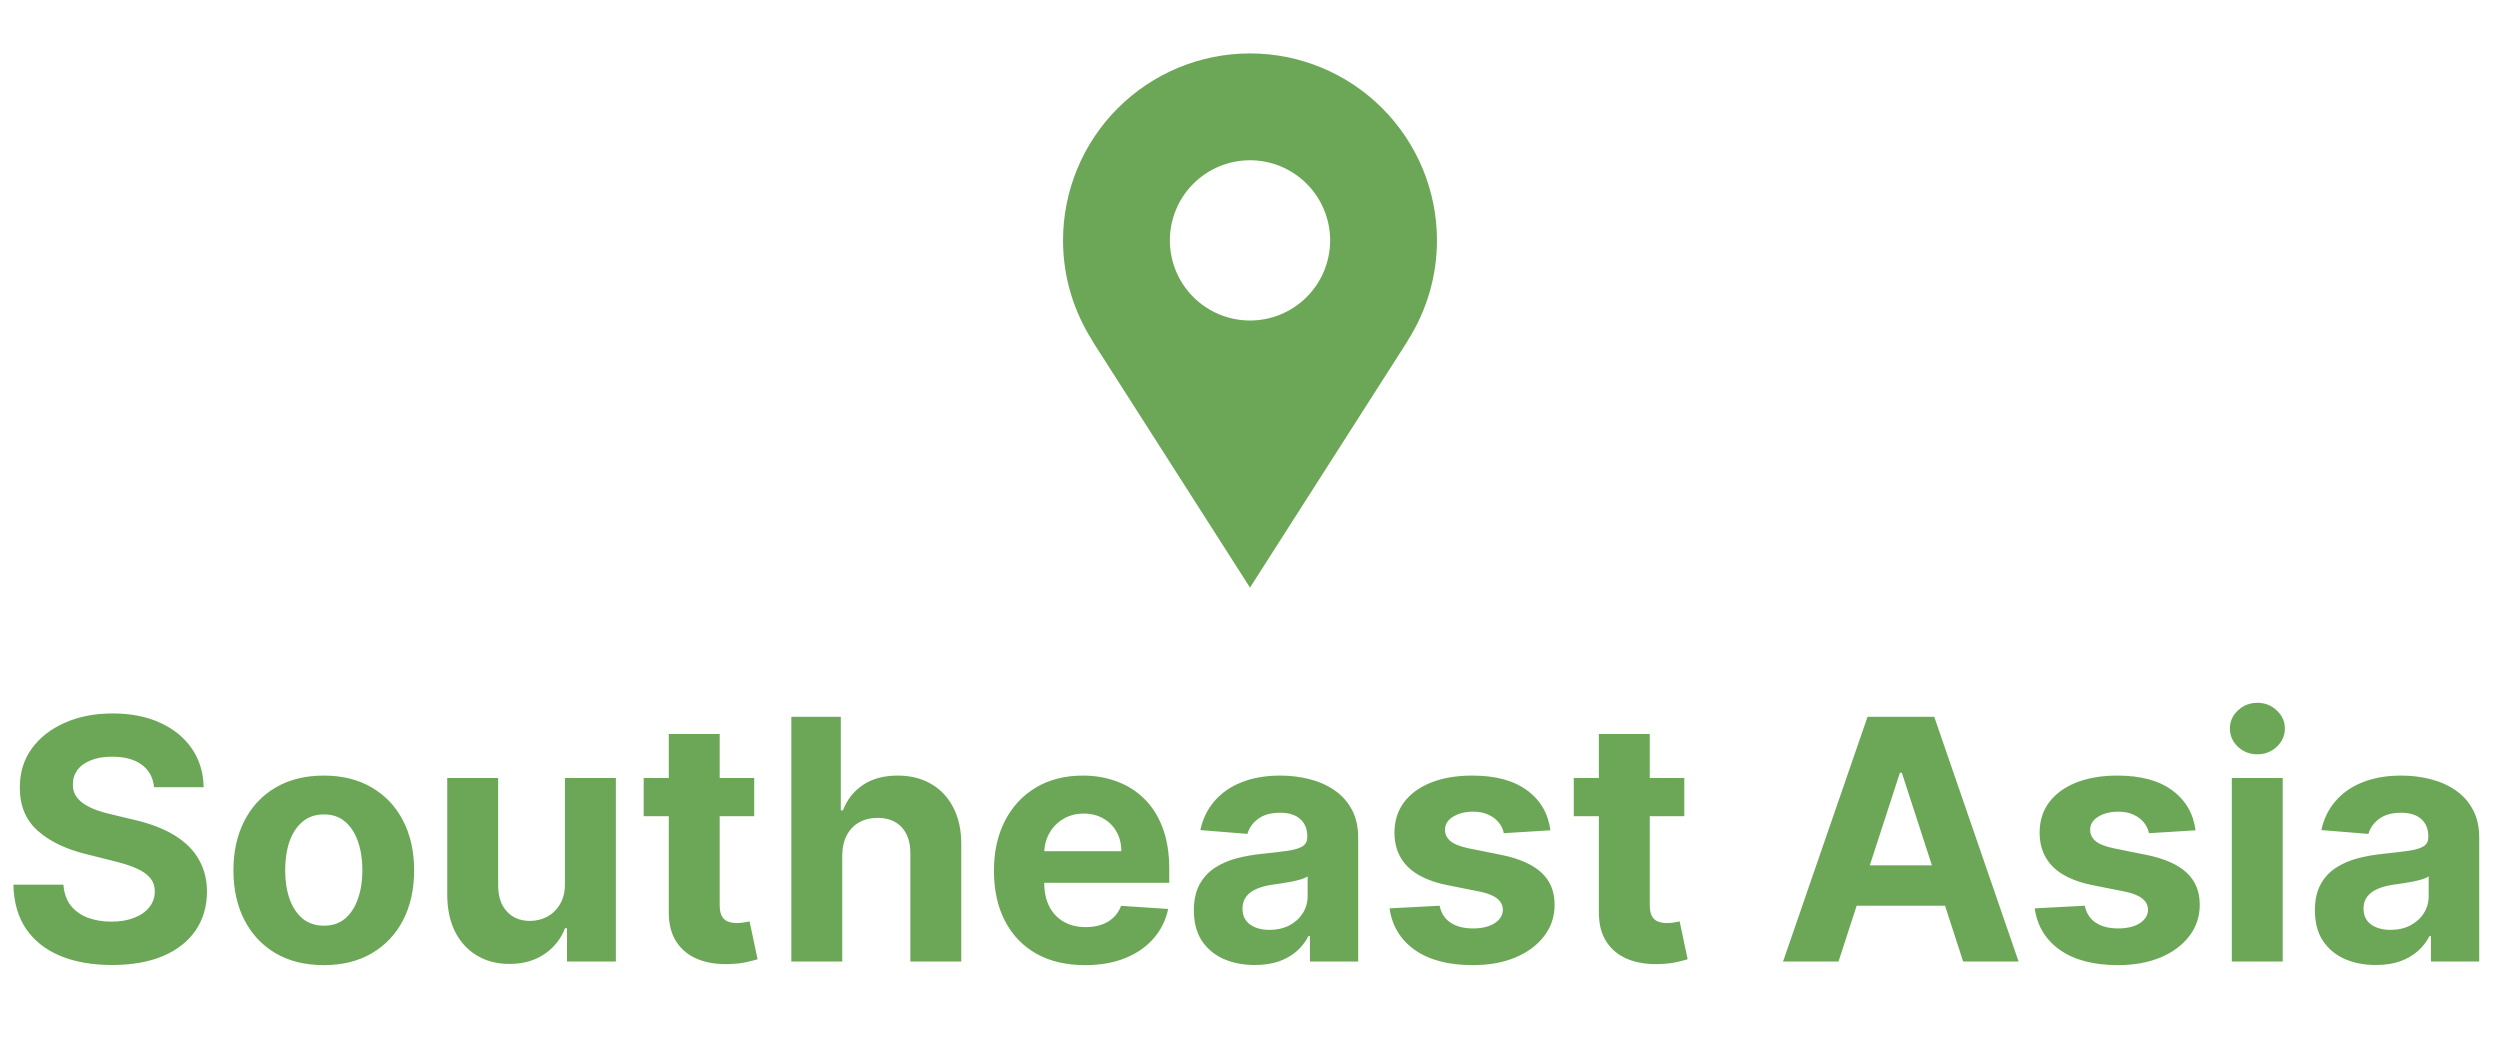 <svg width="234" height="98" viewBox="0 0 234 98" fill="none" xmlns="http://www.w3.org/2000/svg">
<path d="M134.5 22.5C134.5 20.202 134.047 17.926 133.168 15.803C132.288 13.68 130.999 11.751 129.374 10.126C127.749 8.501 125.82 7.212 123.697 6.332C121.574 5.453 119.298 5 117 5C114.702 5 112.426 5.453 110.303 6.332C108.18 7.212 106.251 8.501 104.626 10.126C103.001 11.751 101.712 13.68 100.832 15.803C99.953 17.926 99.5 20.202 99.5 22.5C99.5 25.968 100.523 29.192 102.263 31.913H102.243L117 55L131.757 31.913H131.74C133.542 29.104 134.5 25.837 134.5 22.5ZM117 30C115.011 30 113.103 29.21 111.697 27.803C110.29 26.397 109.5 24.489 109.5 22.5C109.5 20.511 110.29 18.603 111.697 17.197C113.103 15.79 115.011 15 117 15C118.989 15 120.897 15.79 122.303 17.197C123.71 18.603 124.5 20.511 124.5 22.5C124.5 24.489 123.71 26.397 122.303 27.803C120.897 29.21 118.989 30 117 30Z" fill="#6CA757"/>
<path d="M14.419 73.68C14.329 72.777 13.945 72.076 13.267 71.576C12.588 71.077 11.667 70.827 10.504 70.827C9.713 70.827 9.046 70.939 8.501 71.163C7.957 71.379 7.539 71.681 7.249 72.069C6.965 72.457 6.824 72.897 6.824 73.389C6.809 73.799 6.894 74.157 7.081 74.463C7.275 74.768 7.539 75.033 7.875 75.257C8.211 75.473 8.598 75.663 9.038 75.827C9.478 75.984 9.948 76.118 10.448 76.23L12.506 76.722C13.505 76.946 14.423 77.244 15.258 77.617C16.093 77.99 16.816 78.448 17.428 78.993C18.039 79.537 18.513 80.179 18.849 80.917C19.192 81.655 19.367 82.502 19.374 83.456C19.367 84.858 19.009 86.074 18.3 87.103C17.599 88.124 16.585 88.919 15.258 89.485C13.938 90.045 12.346 90.324 10.481 90.324C8.632 90.324 7.021 90.041 5.649 89.474C4.284 88.907 3.218 88.069 2.45 86.957C1.689 85.839 1.29 84.455 1.253 82.807H5.94C5.992 83.576 6.212 84.217 6.6 84.731C6.995 85.239 7.521 85.623 8.177 85.883C8.841 86.137 9.59 86.264 10.425 86.264C11.246 86.264 11.958 86.144 12.562 85.906C13.174 85.667 13.647 85.335 13.983 84.91C14.318 84.485 14.486 83.997 14.486 83.445C14.486 82.93 14.333 82.498 14.027 82.147C13.729 81.797 13.289 81.499 12.707 81.252C12.133 81.006 11.428 80.783 10.593 80.581L8.099 79.955C6.167 79.485 4.642 78.751 3.524 77.751C2.405 76.752 1.849 75.406 1.857 73.713C1.849 72.326 2.219 71.114 2.964 70.078C3.718 69.041 4.75 68.232 6.063 67.65C7.375 67.069 8.867 66.778 10.537 66.778C12.238 66.778 13.722 67.069 14.989 67.65C16.265 68.232 17.256 69.041 17.965 70.078C18.673 71.114 19.039 72.315 19.061 73.68H14.419ZM30.306 90.336C28.568 90.336 27.066 89.966 25.798 89.228C24.538 88.482 23.564 87.446 22.878 86.118C22.192 84.784 21.849 83.236 21.849 81.476C21.849 79.701 22.192 78.15 22.878 76.823C23.564 75.488 24.538 74.451 25.798 73.713C27.066 72.967 28.568 72.594 30.306 72.594C32.044 72.594 33.542 72.967 34.803 73.713C36.07 74.451 37.047 75.488 37.733 76.823C38.419 78.15 38.763 79.701 38.763 81.476C38.763 83.236 38.419 84.784 37.733 86.118C37.047 87.446 36.07 88.482 34.803 89.228C33.542 89.966 32.044 90.336 30.306 90.336ZM30.328 86.644C31.119 86.644 31.779 86.421 32.308 85.973C32.838 85.518 33.237 84.899 33.505 84.116C33.781 83.333 33.919 82.442 33.919 81.443C33.919 80.443 33.781 79.552 33.505 78.769C33.237 77.986 32.838 77.367 32.308 76.912C31.779 76.457 31.119 76.23 30.328 76.23C29.53 76.23 28.859 76.457 28.315 76.912C27.778 77.367 27.371 77.986 27.096 78.769C26.827 79.552 26.693 80.443 26.693 81.443C26.693 82.442 26.827 83.333 27.096 84.116C27.371 84.899 27.778 85.518 28.315 85.973C28.859 86.421 29.53 86.644 30.328 86.644ZM52.879 82.684V72.818H57.645V90H53.07V86.879H52.891C52.503 87.886 51.858 88.695 50.955 89.306C50.06 89.918 48.968 90.224 47.678 90.224C46.529 90.224 45.519 89.963 44.646 89.441C43.774 88.919 43.092 88.177 42.599 87.215C42.115 86.253 41.869 85.1 41.861 83.758V72.818H46.626V82.908C46.634 83.922 46.906 84.724 47.443 85.313C47.98 85.902 48.7 86.197 49.602 86.197C50.176 86.197 50.713 86.066 51.213 85.805C51.712 85.537 52.115 85.141 52.421 84.62C52.734 84.097 52.887 83.452 52.879 82.684ZM70.595 72.818V76.398H60.248V72.818H70.595ZM62.597 68.702H67.363V84.72C67.363 85.16 67.43 85.503 67.564 85.749C67.698 85.988 67.885 86.156 68.123 86.253C68.369 86.35 68.653 86.398 68.973 86.398C69.197 86.398 69.421 86.379 69.644 86.342C69.868 86.297 70.04 86.264 70.159 86.242L70.909 89.787C70.67 89.862 70.334 89.948 69.902 90.045C69.469 90.149 68.944 90.213 68.325 90.235C67.176 90.28 66.169 90.127 65.304 89.776C64.447 89.426 63.779 88.881 63.302 88.143C62.825 87.405 62.59 86.473 62.597 85.347V68.702ZM78.834 80.067V90H74.069V67.091H78.7V75.85H78.901C79.289 74.835 79.915 74.041 80.78 73.467C81.645 72.885 82.73 72.594 84.035 72.594C85.229 72.594 86.269 72.856 87.156 73.377C88.051 73.892 88.745 74.634 89.237 75.603C89.737 76.566 89.983 77.718 89.975 79.06V90H85.21V79.91C85.217 78.851 84.949 78.027 84.405 77.438C83.868 76.849 83.114 76.554 82.145 76.554C81.496 76.554 80.922 76.692 80.422 76.968C79.93 77.244 79.542 77.647 79.259 78.176C78.983 78.698 78.841 79.329 78.834 80.067ZM101.556 90.336C99.788 90.336 98.267 89.978 96.992 89.262C95.724 88.538 94.747 87.517 94.061 86.197C93.375 84.869 93.032 83.299 93.032 81.487C93.032 79.72 93.375 78.169 94.061 76.834C94.747 75.499 95.713 74.459 96.958 73.713C98.211 72.967 99.68 72.594 101.365 72.594C102.499 72.594 103.554 72.777 104.531 73.143C105.515 73.501 106.373 74.041 107.104 74.765C107.842 75.488 108.416 76.398 108.827 77.494C109.237 78.583 109.442 79.858 109.442 81.32V82.628H94.933V79.675H104.956C104.956 78.989 104.807 78.381 104.509 77.852C104.21 77.322 103.797 76.909 103.267 76.61C102.745 76.305 102.137 76.152 101.444 76.152C100.72 76.152 100.079 76.319 99.52 76.655C98.968 76.983 98.535 77.427 98.222 77.986C97.909 78.538 97.749 79.153 97.741 79.832V82.64C97.741 83.49 97.898 84.224 98.211 84.843C98.532 85.462 98.983 85.939 99.564 86.275C100.146 86.611 100.836 86.778 101.634 86.778C102.163 86.778 102.648 86.704 103.088 86.555C103.528 86.406 103.905 86.182 104.218 85.883C104.531 85.585 104.77 85.22 104.934 84.787L109.341 85.078C109.117 86.137 108.659 87.062 107.965 87.852C107.279 88.635 106.392 89.247 105.303 89.687C104.222 90.119 102.973 90.336 101.556 90.336ZM117.451 90.324C116.355 90.324 115.378 90.134 114.52 89.754C113.663 89.366 112.984 88.796 112.484 88.042C111.992 87.282 111.746 86.335 111.746 85.201C111.746 84.247 111.921 83.445 112.272 82.796C112.622 82.147 113.1 81.625 113.704 81.23C114.308 80.835 114.994 80.537 115.762 80.335C116.538 80.134 117.35 79.992 118.201 79.91C119.2 79.806 120.005 79.709 120.617 79.619C121.228 79.522 121.672 79.381 121.948 79.194C122.224 79.008 122.362 78.732 122.362 78.367V78.299C122.362 77.591 122.138 77.043 121.691 76.655C121.251 76.267 120.624 76.073 119.811 76.073C118.954 76.073 118.271 76.263 117.764 76.644C117.257 77.017 116.922 77.487 116.758 78.053L112.35 77.695C112.574 76.651 113.014 75.749 113.67 74.988C114.326 74.22 115.173 73.631 116.209 73.221C117.253 72.803 118.462 72.594 119.834 72.594C120.788 72.594 121.702 72.706 122.574 72.93C123.454 73.154 124.234 73.501 124.912 73.97C125.598 74.44 126.139 75.044 126.534 75.782C126.929 76.513 127.127 77.39 127.127 78.411V90H122.608V87.617H122.474C122.198 88.154 121.829 88.628 121.366 89.038C120.904 89.441 120.348 89.758 119.699 89.989C119.051 90.213 118.301 90.324 117.451 90.324ZM118.816 87.036C119.517 87.036 120.136 86.898 120.673 86.622C121.21 86.338 121.631 85.958 121.937 85.481C122.242 85.004 122.395 84.463 122.395 83.859V82.035C122.246 82.132 122.041 82.222 121.78 82.304C121.527 82.379 121.239 82.449 120.919 82.516C120.598 82.576 120.277 82.632 119.957 82.684C119.636 82.729 119.345 82.77 119.084 82.807C118.525 82.889 118.036 83.02 117.619 83.199C117.201 83.378 116.877 83.62 116.646 83.926C116.414 84.224 116.299 84.597 116.299 85.045C116.299 85.693 116.534 86.189 117.004 86.532C117.481 86.868 118.085 87.036 118.816 87.036ZM145.12 77.718L140.757 77.986C140.683 77.613 140.522 77.278 140.276 76.979C140.03 76.674 139.706 76.431 139.303 76.252C138.908 76.066 138.434 75.973 137.882 75.973C137.144 75.973 136.521 76.129 136.014 76.442C135.507 76.748 135.254 77.158 135.254 77.673C135.254 78.083 135.418 78.43 135.746 78.713C136.074 78.997 136.637 79.224 137.435 79.396L140.545 80.022C142.215 80.365 143.461 80.917 144.281 81.678C145.101 82.438 145.511 83.438 145.511 84.675C145.511 85.802 145.179 86.79 144.516 87.64C143.86 88.49 142.957 89.154 141.809 89.631C140.668 90.101 139.352 90.336 137.86 90.336C135.586 90.336 133.773 89.862 132.424 88.915C131.081 87.96 130.295 86.663 130.063 85.022L134.75 84.776C134.892 85.47 135.235 85.999 135.779 86.365C136.324 86.722 137.021 86.901 137.871 86.901C138.706 86.901 139.378 86.741 139.885 86.421C140.399 86.092 140.66 85.671 140.668 85.156C140.66 84.724 140.478 84.37 140.12 84.094C139.762 83.81 139.21 83.594 138.464 83.445L135.489 82.852C133.811 82.516 132.562 81.935 131.741 81.107C130.928 80.279 130.522 79.224 130.522 77.941C130.522 76.838 130.82 75.887 131.417 75.089C132.021 74.291 132.867 73.676 133.956 73.243C135.052 72.811 136.335 72.594 137.804 72.594C139.974 72.594 141.682 73.053 142.927 73.97C144.18 74.888 144.911 76.137 145.12 77.718ZM157.651 72.818V76.398H147.304V72.818H157.651ZM149.653 68.702H154.418V84.72C154.418 85.16 154.485 85.503 154.62 85.749C154.754 85.988 154.94 86.156 155.179 86.253C155.425 86.35 155.708 86.398 156.029 86.398C156.253 86.398 156.476 86.379 156.7 86.342C156.924 86.297 157.095 86.264 157.215 86.242L157.964 89.787C157.726 89.862 157.39 89.948 156.957 90.045C156.525 90.149 155.999 90.213 155.38 90.235C154.232 90.28 153.225 90.127 152.36 89.776C151.502 89.426 150.835 88.881 150.358 88.143C149.88 87.405 149.646 86.473 149.653 85.347V68.702ZM172.084 90H166.894L174.802 67.091H181.044L188.941 90H183.751L178.012 72.326H177.833L172.084 90ZM171.759 80.995H184.019V84.776H171.759V80.995ZM205.505 77.718L201.142 77.986C201.068 77.613 200.908 77.278 200.661 76.979C200.415 76.674 200.091 76.431 199.688 76.252C199.293 76.066 198.82 75.973 198.268 75.973C197.529 75.973 196.907 76.129 196.4 76.442C195.892 76.748 195.639 77.158 195.639 77.673C195.639 78.083 195.803 78.43 196.131 78.713C196.459 78.997 197.022 79.224 197.82 79.396L200.93 80.022C202.6 80.365 203.846 80.917 204.666 81.678C205.486 82.438 205.897 83.438 205.897 84.675C205.897 85.802 205.565 86.79 204.901 87.64C204.245 88.49 203.342 89.154 202.194 89.631C201.053 90.101 199.737 90.336 198.245 90.336C195.971 90.336 194.159 89.862 192.809 88.915C191.467 87.96 190.68 86.663 190.449 85.022L195.136 84.776C195.277 85.47 195.62 85.999 196.165 86.365C196.709 86.722 197.406 86.901 198.256 86.901C199.092 86.901 199.763 86.741 200.27 86.421C200.785 86.092 201.046 85.671 201.053 85.156C201.046 84.724 200.863 84.37 200.505 84.094C200.147 83.81 199.595 83.594 198.849 83.445L195.874 82.852C194.196 82.516 192.947 81.935 192.127 81.107C191.314 80.279 190.907 79.224 190.907 77.941C190.907 76.838 191.206 75.887 191.802 75.089C192.406 74.291 193.253 73.676 194.341 73.243C195.438 72.811 196.72 72.594 198.189 72.594C200.359 72.594 202.067 73.053 203.313 73.97C204.565 74.888 205.296 76.137 205.505 77.718ZM208.897 90V72.818H213.663V90H208.897ZM211.291 70.603C210.583 70.603 209.975 70.368 209.468 69.899C208.968 69.421 208.718 68.851 208.718 68.187C208.718 67.531 208.968 66.968 209.468 66.498C209.975 66.021 210.583 65.782 211.291 65.782C212 65.782 212.604 66.021 213.103 66.498C213.61 66.968 213.864 67.531 213.864 68.187C213.864 68.851 213.61 69.421 213.103 69.899C212.604 70.368 212 70.603 211.291 70.603ZM222.379 90.324C221.283 90.324 220.306 90.134 219.449 89.754C218.591 89.366 217.912 88.796 217.413 88.042C216.92 87.282 216.674 86.335 216.674 85.201C216.674 84.247 216.85 83.445 217.2 82.796C217.551 82.147 218.028 81.625 218.632 81.23C219.236 80.835 219.922 80.537 220.69 80.335C221.466 80.134 222.279 79.992 223.129 79.91C224.128 79.806 224.933 79.709 225.545 79.619C226.156 79.522 226.6 79.381 226.876 79.194C227.152 79.008 227.29 78.732 227.29 78.367V78.299C227.29 77.591 227.066 77.043 226.619 76.655C226.179 76.267 225.552 76.073 224.74 76.073C223.882 76.073 223.2 76.263 222.692 76.644C222.185 77.017 221.85 77.487 221.686 78.053L217.278 77.695C217.502 76.651 217.942 75.749 218.598 74.988C219.255 74.22 220.101 73.631 221.138 73.221C222.182 72.803 223.39 72.594 224.762 72.594C225.716 72.594 226.63 72.706 227.502 72.93C228.382 73.154 229.162 73.501 229.84 73.97C230.526 74.44 231.067 75.044 231.462 75.782C231.858 76.513 232.055 77.39 232.055 78.411V90H227.536V87.617H227.402C227.126 88.154 226.757 88.628 226.294 89.038C225.832 89.441 225.276 89.758 224.628 89.989C223.979 90.213 223.229 90.324 222.379 90.324ZM223.744 87.036C224.445 87.036 225.064 86.898 225.601 86.622C226.138 86.338 226.559 85.958 226.865 85.481C227.171 85.004 227.324 84.463 227.324 83.859V82.035C227.174 82.132 226.969 82.222 226.708 82.304C226.455 82.379 226.168 82.449 225.847 82.516C225.526 82.576 225.206 82.632 224.885 82.684C224.564 82.729 224.273 82.77 224.012 82.807C223.453 82.889 222.965 83.02 222.547 83.199C222.129 83.378 221.805 83.62 221.574 83.926C221.343 84.224 221.227 84.597 221.227 85.045C221.227 85.693 221.462 86.189 221.932 86.532C222.409 86.868 223.013 87.036 223.744 87.036Z" fill="#6CA757"/>
</svg>
